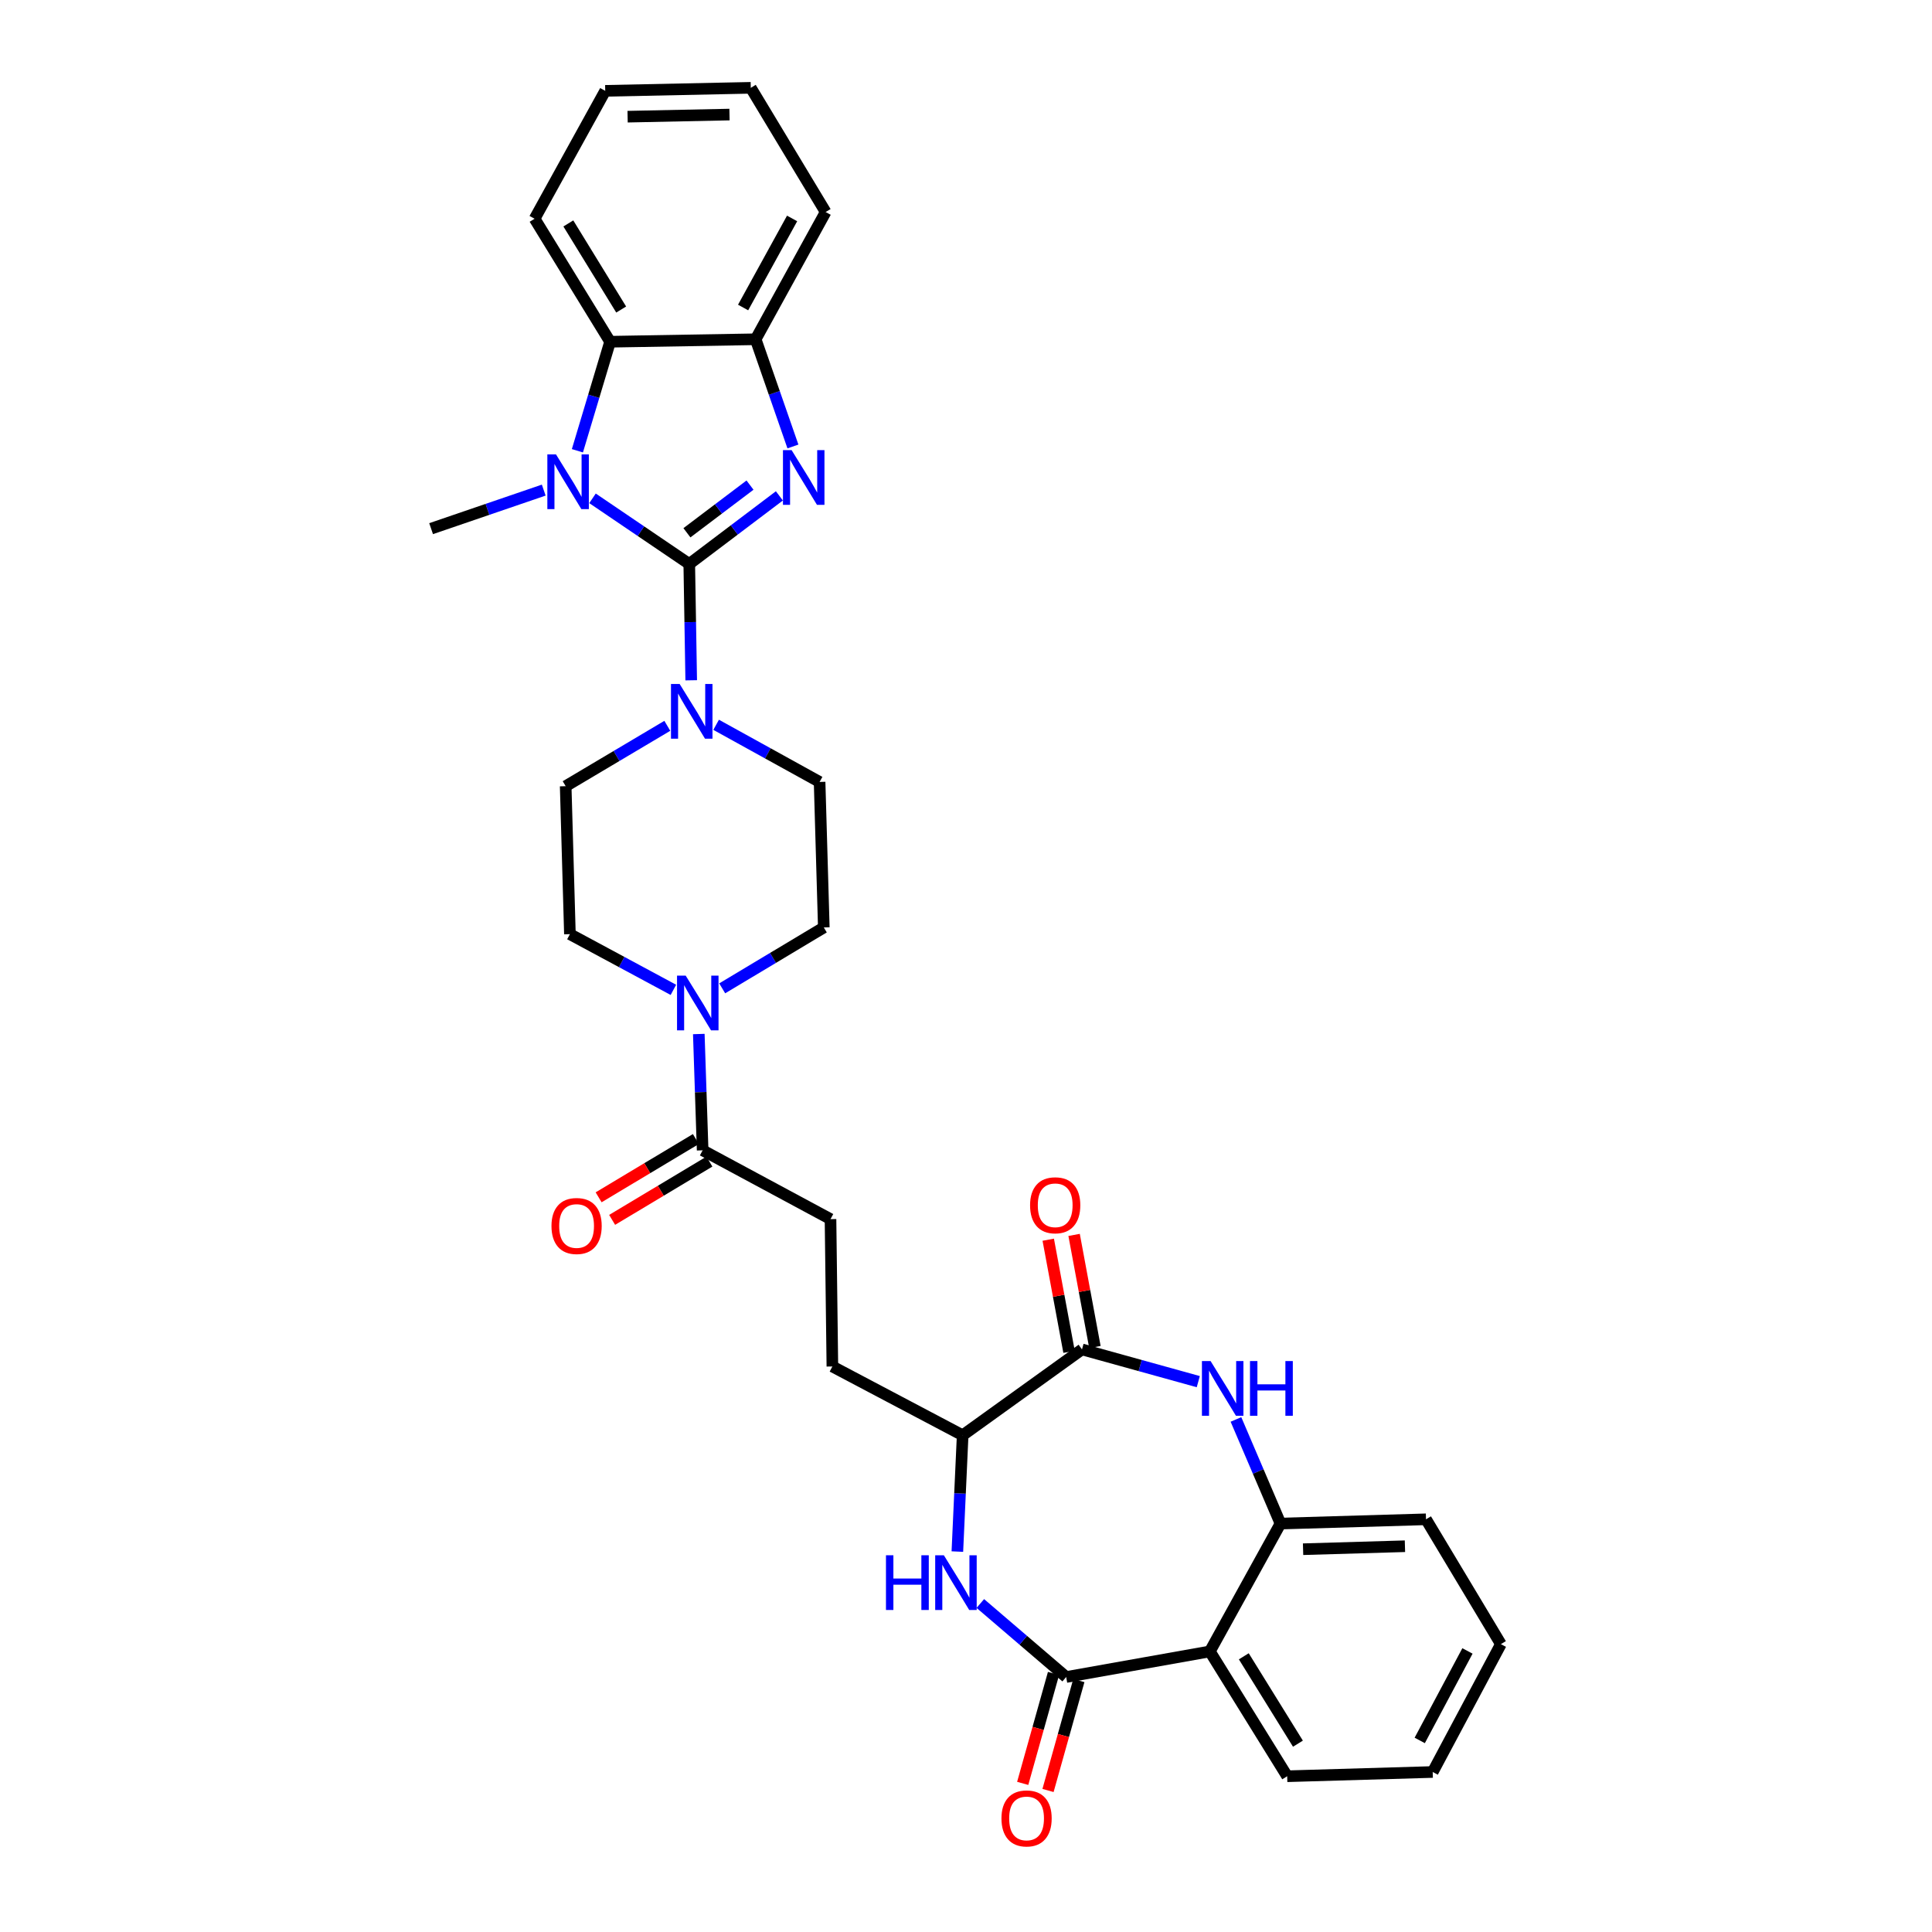 <?xml version='1.0' encoding='iso-8859-1'?>
<svg version='1.1' baseProfile='full'
              xmlns='http://www.w3.org/2000/svg'
                      xmlns:rdkit='http://www.rdkit.org/xml'
                      xmlns:xlink='http://www.w3.org/1999/xlink'
                  xml:space='preserve'
width='1000px' height='1000px' viewBox='0 0 1000 1000'>
<!-- END OF HEADER -->
<rect style='opacity:1.0;fill:#FFFFFF;stroke:none' width='1000' height='1000' x='0' y='0'> </rect>
<path class='bond-0' d='M 356.76,291.908 L 380.083,274.287' style='fill:none;fill-rule:evenodd;stroke:#000000;stroke-width:6px;stroke-linecap:butt;stroke-linejoin:miter;stroke-opacity:1' />
<path class='bond-0' d='M 380.083,274.287 L 403.405,256.666' style='fill:none;fill-rule:evenodd;stroke:#0000FF;stroke-width:6px;stroke-linecap:butt;stroke-linejoin:miter;stroke-opacity:1' />
<path class='bond-0' d='M 355.551,275.762 L 371.877,263.427' style='fill:none;fill-rule:evenodd;stroke:#000000;stroke-width:6px;stroke-linecap:butt;stroke-linejoin:miter;stroke-opacity:1' />
<path class='bond-0' d='M 371.877,263.427 L 388.203,251.092' style='fill:none;fill-rule:evenodd;stroke:#0000FF;stroke-width:6px;stroke-linecap:butt;stroke-linejoin:miter;stroke-opacity:1' />
<path class='bond-1' d='M 356.76,291.908 L 331.722,274.922' style='fill:none;fill-rule:evenodd;stroke:#000000;stroke-width:6px;stroke-linecap:butt;stroke-linejoin:miter;stroke-opacity:1' />
<path class='bond-1' d='M 331.722,274.922 L 306.683,257.936' style='fill:none;fill-rule:evenodd;stroke:#0000FF;stroke-width:6px;stroke-linecap:butt;stroke-linejoin:miter;stroke-opacity:1' />
<path class='bond-5' d='M 356.76,291.908 L 357.265,322.01' style='fill:none;fill-rule:evenodd;stroke:#000000;stroke-width:6px;stroke-linecap:butt;stroke-linejoin:miter;stroke-opacity:1' />
<path class='bond-5' d='M 357.265,322.01 L 357.769,352.112' style='fill:none;fill-rule:evenodd;stroke:#0000FF;stroke-width:6px;stroke-linecap:butt;stroke-linejoin:miter;stroke-opacity:1' />
<path class='bond-9' d='M 410.419,231.095 L 400.77,203.35' style='fill:none;fill-rule:evenodd;stroke:#0000FF;stroke-width:6px;stroke-linecap:butt;stroke-linejoin:miter;stroke-opacity:1' />
<path class='bond-9' d='M 400.77,203.35 L 391.122,175.604' style='fill:none;fill-rule:evenodd;stroke:#000000;stroke-width:6px;stroke-linecap:butt;stroke-linejoin:miter;stroke-opacity:1' />
<path class='bond-8' d='M 298.861,233.313 L 307.322,205.098' style='fill:none;fill-rule:evenodd;stroke:#0000FF;stroke-width:6px;stroke-linecap:butt;stroke-linejoin:miter;stroke-opacity:1' />
<path class='bond-8' d='M 307.322,205.098 L 315.782,176.882' style='fill:none;fill-rule:evenodd;stroke:#000000;stroke-width:6px;stroke-linecap:butt;stroke-linejoin:miter;stroke-opacity:1' />
<path class='bond-23' d='M 281.435,253.681 L 252.287,263.656' style='fill:none;fill-rule:evenodd;stroke:#0000FF;stroke-width:6px;stroke-linecap:butt;stroke-linejoin:miter;stroke-opacity:1' />
<path class='bond-23' d='M 252.287,263.656 L 223.139,273.631' style='fill:none;fill-rule:evenodd;stroke:#000000;stroke-width:6px;stroke-linecap:butt;stroke-linejoin:miter;stroke-opacity:1' />
<path class='bond-2' d='M 551.853,868.021 L 529.634,848.994' style='fill:none;fill-rule:evenodd;stroke:#000000;stroke-width:6px;stroke-linecap:butt;stroke-linejoin:miter;stroke-opacity:1' />
<path class='bond-2' d='M 529.634,848.994 L 507.415,829.967' style='fill:none;fill-rule:evenodd;stroke:#0000FF;stroke-width:6px;stroke-linecap:butt;stroke-linejoin:miter;stroke-opacity:1' />
<path class='bond-6' d='M 551.853,868.021 L 626.218,854.779' style='fill:none;fill-rule:evenodd;stroke:#000000;stroke-width:6px;stroke-linecap:butt;stroke-linejoin:miter;stroke-opacity:1' />
<path class='bond-14' d='M 545.3,866.183 L 537.323,894.629' style='fill:none;fill-rule:evenodd;stroke:#000000;stroke-width:6px;stroke-linecap:butt;stroke-linejoin:miter;stroke-opacity:1' />
<path class='bond-14' d='M 537.323,894.629 L 529.347,923.074' style='fill:none;fill-rule:evenodd;stroke:#FF0000;stroke-width:6px;stroke-linecap:butt;stroke-linejoin:miter;stroke-opacity:1' />
<path class='bond-14' d='M 558.406,869.858 L 550.429,898.304' style='fill:none;fill-rule:evenodd;stroke:#000000;stroke-width:6px;stroke-linecap:butt;stroke-linejoin:miter;stroke-opacity:1' />
<path class='bond-14' d='M 550.429,898.304 L 542.453,926.749' style='fill:none;fill-rule:evenodd;stroke:#FF0000;stroke-width:6px;stroke-linecap:butt;stroke-linejoin:miter;stroke-opacity:1' />
<path class='bond-3' d='M 620.228,715.14 L 590.131,706.799' style='fill:none;fill-rule:evenodd;stroke:#0000FF;stroke-width:6px;stroke-linecap:butt;stroke-linejoin:miter;stroke-opacity:1' />
<path class='bond-3' d='M 590.131,706.799 L 560.035,698.457' style='fill:none;fill-rule:evenodd;stroke:#000000;stroke-width:6px;stroke-linecap:butt;stroke-linejoin:miter;stroke-opacity:1' />
<path class='bond-10' d='M 639.726,734.703 L 651.249,761.65' style='fill:none;fill-rule:evenodd;stroke:#0000FF;stroke-width:6px;stroke-linecap:butt;stroke-linejoin:miter;stroke-opacity:1' />
<path class='bond-10' d='M 651.249,761.65 L 662.772,788.597' style='fill:none;fill-rule:evenodd;stroke:#000000;stroke-width:6px;stroke-linecap:butt;stroke-linejoin:miter;stroke-opacity:1' />
<path class='bond-4' d='M 495.529,803.094 L 496.898,772.993' style='fill:none;fill-rule:evenodd;stroke:#0000FF;stroke-width:6px;stroke-linecap:butt;stroke-linejoin:miter;stroke-opacity:1' />
<path class='bond-4' d='M 496.898,772.993 L 498.268,742.892' style='fill:none;fill-rule:evenodd;stroke:#000000;stroke-width:6px;stroke-linecap:butt;stroke-linejoin:miter;stroke-opacity:1' />
<path class='bond-15' d='M 345.401,375.684 L 319.097,391.305' style='fill:none;fill-rule:evenodd;stroke:#0000FF;stroke-width:6px;stroke-linecap:butt;stroke-linejoin:miter;stroke-opacity:1' />
<path class='bond-15' d='M 319.097,391.305 L 292.793,406.927' style='fill:none;fill-rule:evenodd;stroke:#000000;stroke-width:6px;stroke-linecap:butt;stroke-linejoin:miter;stroke-opacity:1' />
<path class='bond-16' d='M 370.668,375.155 L 397.445,389.944' style='fill:none;fill-rule:evenodd;stroke:#0000FF;stroke-width:6px;stroke-linecap:butt;stroke-linejoin:miter;stroke-opacity:1' />
<path class='bond-16' d='M 397.445,389.944 L 424.221,404.734' style='fill:none;fill-rule:evenodd;stroke:#000000;stroke-width:6px;stroke-linecap:butt;stroke-linejoin:miter;stroke-opacity:1' />
<path class='bond-24' d='M 626.218,854.779 L 666.243,919.382' style='fill:none;fill-rule:evenodd;stroke:#000000;stroke-width:6px;stroke-linecap:butt;stroke-linejoin:miter;stroke-opacity:1' />
<path class='bond-24' d='M 643.792,857.301 L 671.81,902.523' style='fill:none;fill-rule:evenodd;stroke:#000000;stroke-width:6px;stroke-linecap:butt;stroke-linejoin:miter;stroke-opacity:1' />
<path class='bond-35' d='M 626.218,854.779 L 662.772,788.597' style='fill:none;fill-rule:evenodd;stroke:#000000;stroke-width:6px;stroke-linecap:butt;stroke-linejoin:miter;stroke-opacity:1' />
<path class='bond-7' d='M 560.035,698.457 L 498.268,742.892' style='fill:none;fill-rule:evenodd;stroke:#000000;stroke-width:6px;stroke-linecap:butt;stroke-linejoin:miter;stroke-opacity:1' />
<path class='bond-19' d='M 566.726,697.215 L 561.339,668.2' style='fill:none;fill-rule:evenodd;stroke:#000000;stroke-width:6px;stroke-linecap:butt;stroke-linejoin:miter;stroke-opacity:1' />
<path class='bond-19' d='M 561.339,668.2 L 555.951,639.184' style='fill:none;fill-rule:evenodd;stroke:#FF0000;stroke-width:6px;stroke-linecap:butt;stroke-linejoin:miter;stroke-opacity:1' />
<path class='bond-19' d='M 553.343,699.7 L 547.956,670.685' style='fill:none;fill-rule:evenodd;stroke:#000000;stroke-width:6px;stroke-linecap:butt;stroke-linejoin:miter;stroke-opacity:1' />
<path class='bond-19' d='M 547.956,670.685 L 542.568,641.669' style='fill:none;fill-rule:evenodd;stroke:#FF0000;stroke-width:6px;stroke-linecap:butt;stroke-linejoin:miter;stroke-opacity:1' />
<path class='bond-25' d='M 315.782,176.882 L 276.709,113.218' style='fill:none;fill-rule:evenodd;stroke:#000000;stroke-width:6px;stroke-linecap:butt;stroke-linejoin:miter;stroke-opacity:1' />
<path class='bond-25' d='M 321.522,160.213 L 294.171,115.648' style='fill:none;fill-rule:evenodd;stroke:#000000;stroke-width:6px;stroke-linecap:butt;stroke-linejoin:miter;stroke-opacity:1' />
<path class='bond-32' d='M 315.782,176.882 L 391.122,175.604' style='fill:none;fill-rule:evenodd;stroke:#000000;stroke-width:6px;stroke-linecap:butt;stroke-linejoin:miter;stroke-opacity:1' />
<path class='bond-26' d='M 391.122,175.604 L 427.352,109.747' style='fill:none;fill-rule:evenodd;stroke:#000000;stroke-width:6px;stroke-linecap:butt;stroke-linejoin:miter;stroke-opacity:1' />
<path class='bond-26' d='M 384.63,159.165 L 409.991,113.065' style='fill:none;fill-rule:evenodd;stroke:#000000;stroke-width:6px;stroke-linecap:butt;stroke-linejoin:miter;stroke-opacity:1' />
<path class='bond-27' d='M 662.772,788.597 L 738.098,786.389' style='fill:none;fill-rule:evenodd;stroke:#000000;stroke-width:6px;stroke-linecap:butt;stroke-linejoin:miter;stroke-opacity:1' />
<path class='bond-27' d='M 674.47,801.871 L 727.198,800.326' style='fill:none;fill-rule:evenodd;stroke:#000000;stroke-width:6px;stroke-linecap:butt;stroke-linejoin:miter;stroke-opacity:1' />
<path class='bond-11' d='M 373.81,511.564 L 400.104,495.808' style='fill:none;fill-rule:evenodd;stroke:#0000FF;stroke-width:6px;stroke-linecap:butt;stroke-linejoin:miter;stroke-opacity:1' />
<path class='bond-11' d='M 400.104,495.808 L 426.399,480.051' style='fill:none;fill-rule:evenodd;stroke:#000000;stroke-width:6px;stroke-linecap:butt;stroke-linejoin:miter;stroke-opacity:1' />
<path class='bond-13' d='M 361.699,535.207 L 362.693,565.305' style='fill:none;fill-rule:evenodd;stroke:#0000FF;stroke-width:6px;stroke-linecap:butt;stroke-linejoin:miter;stroke-opacity:1' />
<path class='bond-13' d='M 362.693,565.305 L 363.687,595.402' style='fill:none;fill-rule:evenodd;stroke:#000000;stroke-width:6px;stroke-linecap:butt;stroke-linejoin:miter;stroke-opacity:1' />
<path class='bond-33' d='M 348.55,512.348 L 321.768,497.935' style='fill:none;fill-rule:evenodd;stroke:#0000FF;stroke-width:6px;stroke-linecap:butt;stroke-linejoin:miter;stroke-opacity:1' />
<path class='bond-33' d='M 321.768,497.935 L 294.986,483.522' style='fill:none;fill-rule:evenodd;stroke:#000000;stroke-width:6px;stroke-linecap:butt;stroke-linejoin:miter;stroke-opacity:1' />
<path class='bond-12' d='M 498.268,742.892 L 430.838,707.29' style='fill:none;fill-rule:evenodd;stroke:#000000;stroke-width:6px;stroke-linecap:butt;stroke-linejoin:miter;stroke-opacity:1' />
<path class='bond-20' d='M 363.687,595.402 L 429.87,631.019' style='fill:none;fill-rule:evenodd;stroke:#000000;stroke-width:6px;stroke-linecap:butt;stroke-linejoin:miter;stroke-opacity:1' />
<path class='bond-21' d='M 360.189,589.564 L 335.018,604.644' style='fill:none;fill-rule:evenodd;stroke:#000000;stroke-width:6px;stroke-linecap:butt;stroke-linejoin:miter;stroke-opacity:1' />
<path class='bond-21' d='M 335.018,604.644 L 309.846,619.725' style='fill:none;fill-rule:evenodd;stroke:#FF0000;stroke-width:6px;stroke-linecap:butt;stroke-linejoin:miter;stroke-opacity:1' />
<path class='bond-21' d='M 367.185,601.241 L 342.013,616.321' style='fill:none;fill-rule:evenodd;stroke:#000000;stroke-width:6px;stroke-linecap:butt;stroke-linejoin:miter;stroke-opacity:1' />
<path class='bond-21' d='M 342.013,616.321 L 316.841,631.401' style='fill:none;fill-rule:evenodd;stroke:#FF0000;stroke-width:6px;stroke-linecap:butt;stroke-linejoin:miter;stroke-opacity:1' />
<path class='bond-17' d='M 292.793,406.927 L 294.986,483.522' style='fill:none;fill-rule:evenodd;stroke:#000000;stroke-width:6px;stroke-linecap:butt;stroke-linejoin:miter;stroke-opacity:1' />
<path class='bond-18' d='M 424.221,404.734 L 426.399,480.051' style='fill:none;fill-rule:evenodd;stroke:#000000;stroke-width:6px;stroke-linecap:butt;stroke-linejoin:miter;stroke-opacity:1' />
<path class='bond-22' d='M 429.87,631.019 L 430.838,707.29' style='fill:none;fill-rule:evenodd;stroke:#000000;stroke-width:6px;stroke-linecap:butt;stroke-linejoin:miter;stroke-opacity:1' />
<path class='bond-28' d='M 666.243,919.382 L 741.569,917.181' style='fill:none;fill-rule:evenodd;stroke:#000000;stroke-width:6px;stroke-linecap:butt;stroke-linejoin:miter;stroke-opacity:1' />
<path class='bond-29' d='M 276.709,113.218 L 313.264,47.02' style='fill:none;fill-rule:evenodd;stroke:#000000;stroke-width:6px;stroke-linecap:butt;stroke-linejoin:miter;stroke-opacity:1' />
<path class='bond-30' d='M 427.352,109.747 L 388.604,45.455' style='fill:none;fill-rule:evenodd;stroke:#000000;stroke-width:6px;stroke-linecap:butt;stroke-linejoin:miter;stroke-opacity:1' />
<path class='bond-31' d='M 738.098,786.389 L 776.861,850.998' style='fill:none;fill-rule:evenodd;stroke:#000000;stroke-width:6px;stroke-linecap:butt;stroke-linejoin:miter;stroke-opacity:1' />
<path class='bond-36' d='M 741.569,917.181 L 776.861,850.998' style='fill:none;fill-rule:evenodd;stroke:#000000;stroke-width:6px;stroke-linecap:butt;stroke-linejoin:miter;stroke-opacity:1' />
<path class='bond-36' d='M 734.852,900.849 L 759.556,854.521' style='fill:none;fill-rule:evenodd;stroke:#000000;stroke-width:6px;stroke-linecap:butt;stroke-linejoin:miter;stroke-opacity:1' />
<path class='bond-34' d='M 313.264,47.02 L 388.604,45.455' style='fill:none;fill-rule:evenodd;stroke:#000000;stroke-width:6px;stroke-linecap:butt;stroke-linejoin:miter;stroke-opacity:1' />
<path class='bond-34' d='M 324.847,60.394 L 377.586,59.298' style='fill:none;fill-rule:evenodd;stroke:#000000;stroke-width:6px;stroke-linecap:butt;stroke-linejoin:miter;stroke-opacity:1' />
<path  class='atom-1' d='M 409.741 232.989
L 419.021 247.989
Q 419.941 249.469, 421.421 252.149
Q 422.901 254.829, 422.981 254.989
L 422.981 232.989
L 426.741 232.989
L 426.741 261.309
L 422.861 261.309
L 412.901 244.909
Q 411.741 242.989, 410.501 240.789
Q 409.301 238.589, 408.941 237.909
L 408.941 261.309
L 405.261 261.309
L 405.261 232.989
L 409.741 232.989
' fill='#0000FF'/>
<path  class='atom-2' d='M 287.788 235.204
L 297.068 250.204
Q 297.988 251.684, 299.468 254.364
Q 300.948 257.044, 301.028 257.204
L 301.028 235.204
L 304.788 235.204
L 304.788 263.524
L 300.908 263.524
L 290.948 247.124
Q 289.788 245.204, 288.548 243.004
Q 287.348 240.804, 286.988 240.124
L 286.988 263.524
L 283.308 263.524
L 283.308 235.204
L 287.788 235.204
' fill='#0000FF'/>
<path  class='atom-4' d='M 626.597 704.48
L 635.877 719.48
Q 636.797 720.96, 638.277 723.64
Q 639.757 726.32, 639.837 726.48
L 639.837 704.48
L 643.597 704.48
L 643.597 732.8
L 639.717 732.8
L 629.757 716.4
Q 628.597 714.48, 627.357 712.28
Q 626.157 710.08, 625.797 709.4
L 625.797 732.8
L 622.117 732.8
L 622.117 704.48
L 626.597 704.48
' fill='#0000FF'/>
<path  class='atom-4' d='M 646.997 704.48
L 650.837 704.48
L 650.837 716.52
L 665.317 716.52
L 665.317 704.48
L 669.157 704.48
L 669.157 732.8
L 665.317 732.8
L 665.317 719.72
L 650.837 719.72
L 650.837 732.8
L 646.997 732.8
L 646.997 704.48
' fill='#0000FF'/>
<path  class='atom-5' d='M 458.577 805.002
L 462.417 805.002
L 462.417 817.042
L 476.897 817.042
L 476.897 805.002
L 480.737 805.002
L 480.737 833.322
L 476.897 833.322
L 476.897 820.242
L 462.417 820.242
L 462.417 833.322
L 458.577 833.322
L 458.577 805.002
' fill='#0000FF'/>
<path  class='atom-5' d='M 488.537 805.002
L 497.817 820.002
Q 498.737 821.482, 500.217 824.162
Q 501.697 826.842, 501.777 827.002
L 501.777 805.002
L 505.537 805.002
L 505.537 833.322
L 501.657 833.322
L 491.697 816.922
Q 490.537 815.002, 489.297 812.802
Q 488.097 810.602, 487.737 809.922
L 487.737 833.322
L 484.057 833.322
L 484.057 805.002
L 488.537 805.002
' fill='#0000FF'/>
<path  class='atom-6' d='M 351.778 354.019
L 361.058 369.019
Q 361.978 370.499, 363.458 373.179
Q 364.938 375.859, 365.018 376.019
L 365.018 354.019
L 368.778 354.019
L 368.778 382.339
L 364.898 382.339
L 354.938 365.939
Q 353.778 364.019, 352.538 361.819
Q 351.338 359.619, 350.978 358.939
L 350.978 382.339
L 347.298 382.339
L 347.298 354.019
L 351.778 354.019
' fill='#0000FF'/>
<path  class='atom-12' d='M 354.909 504.979
L 364.189 519.979
Q 365.109 521.459, 366.589 524.139
Q 368.069 526.819, 368.149 526.979
L 368.149 504.979
L 371.909 504.979
L 371.909 533.299
L 368.029 533.299
L 358.069 516.899
Q 356.909 514.979, 355.669 512.779
Q 354.469 510.579, 354.109 509.899
L 354.109 533.299
L 350.429 533.299
L 350.429 504.979
L 354.909 504.979
' fill='#0000FF'/>
<path  class='atom-15' d='M 518.352 941.21
Q 518.352 934.41, 521.712 930.61
Q 525.072 926.81, 531.352 926.81
Q 537.632 926.81, 540.992 930.61
Q 544.352 934.41, 544.352 941.21
Q 544.352 948.09, 540.952 952.01
Q 537.552 955.89, 531.352 955.89
Q 525.112 955.89, 521.712 952.01
Q 518.352 948.13, 518.352 941.21
M 531.352 952.69
Q 535.672 952.69, 537.992 949.81
Q 540.352 946.89, 540.352 941.21
Q 540.352 935.65, 537.992 932.85
Q 535.672 930.01, 531.352 930.01
Q 527.032 930.01, 524.672 932.81
Q 522.352 935.61, 522.352 941.21
Q 522.352 946.93, 524.672 949.81
Q 527.032 952.69, 531.352 952.69
' fill='#FF0000'/>
<path  class='atom-20' d='M 533.166 623.847
Q 533.166 617.047, 536.526 613.247
Q 539.886 609.447, 546.166 609.447
Q 552.446 609.447, 555.806 613.247
Q 559.166 617.047, 559.166 623.847
Q 559.166 630.727, 555.766 634.647
Q 552.366 638.527, 546.166 638.527
Q 539.926 638.527, 536.526 634.647
Q 533.166 630.767, 533.166 623.847
M 546.166 635.327
Q 550.486 635.327, 552.806 632.447
Q 555.166 629.527, 555.166 623.847
Q 555.166 618.287, 552.806 615.487
Q 550.486 612.647, 546.166 612.647
Q 541.846 612.647, 539.486 615.447
Q 537.166 618.247, 537.166 623.847
Q 537.166 629.567, 539.486 632.447
Q 541.846 635.327, 546.166 635.327
' fill='#FF0000'/>
<path  class='atom-22' d='M 285.442 634.57
Q 285.442 627.77, 288.802 623.97
Q 292.162 620.17, 298.442 620.17
Q 304.722 620.17, 308.082 623.97
Q 311.442 627.77, 311.442 634.57
Q 311.442 641.45, 308.042 645.37
Q 304.642 649.25, 298.442 649.25
Q 292.202 649.25, 288.802 645.37
Q 285.442 641.49, 285.442 634.57
M 298.442 646.05
Q 302.762 646.05, 305.082 643.17
Q 307.442 640.25, 307.442 634.57
Q 307.442 629.01, 305.082 626.21
Q 302.762 623.37, 298.442 623.37
Q 294.122 623.37, 291.762 626.17
Q 289.442 628.97, 289.442 634.57
Q 289.442 640.29, 291.762 643.17
Q 294.122 646.05, 298.442 646.05
' fill='#FF0000'/>
</svg>
